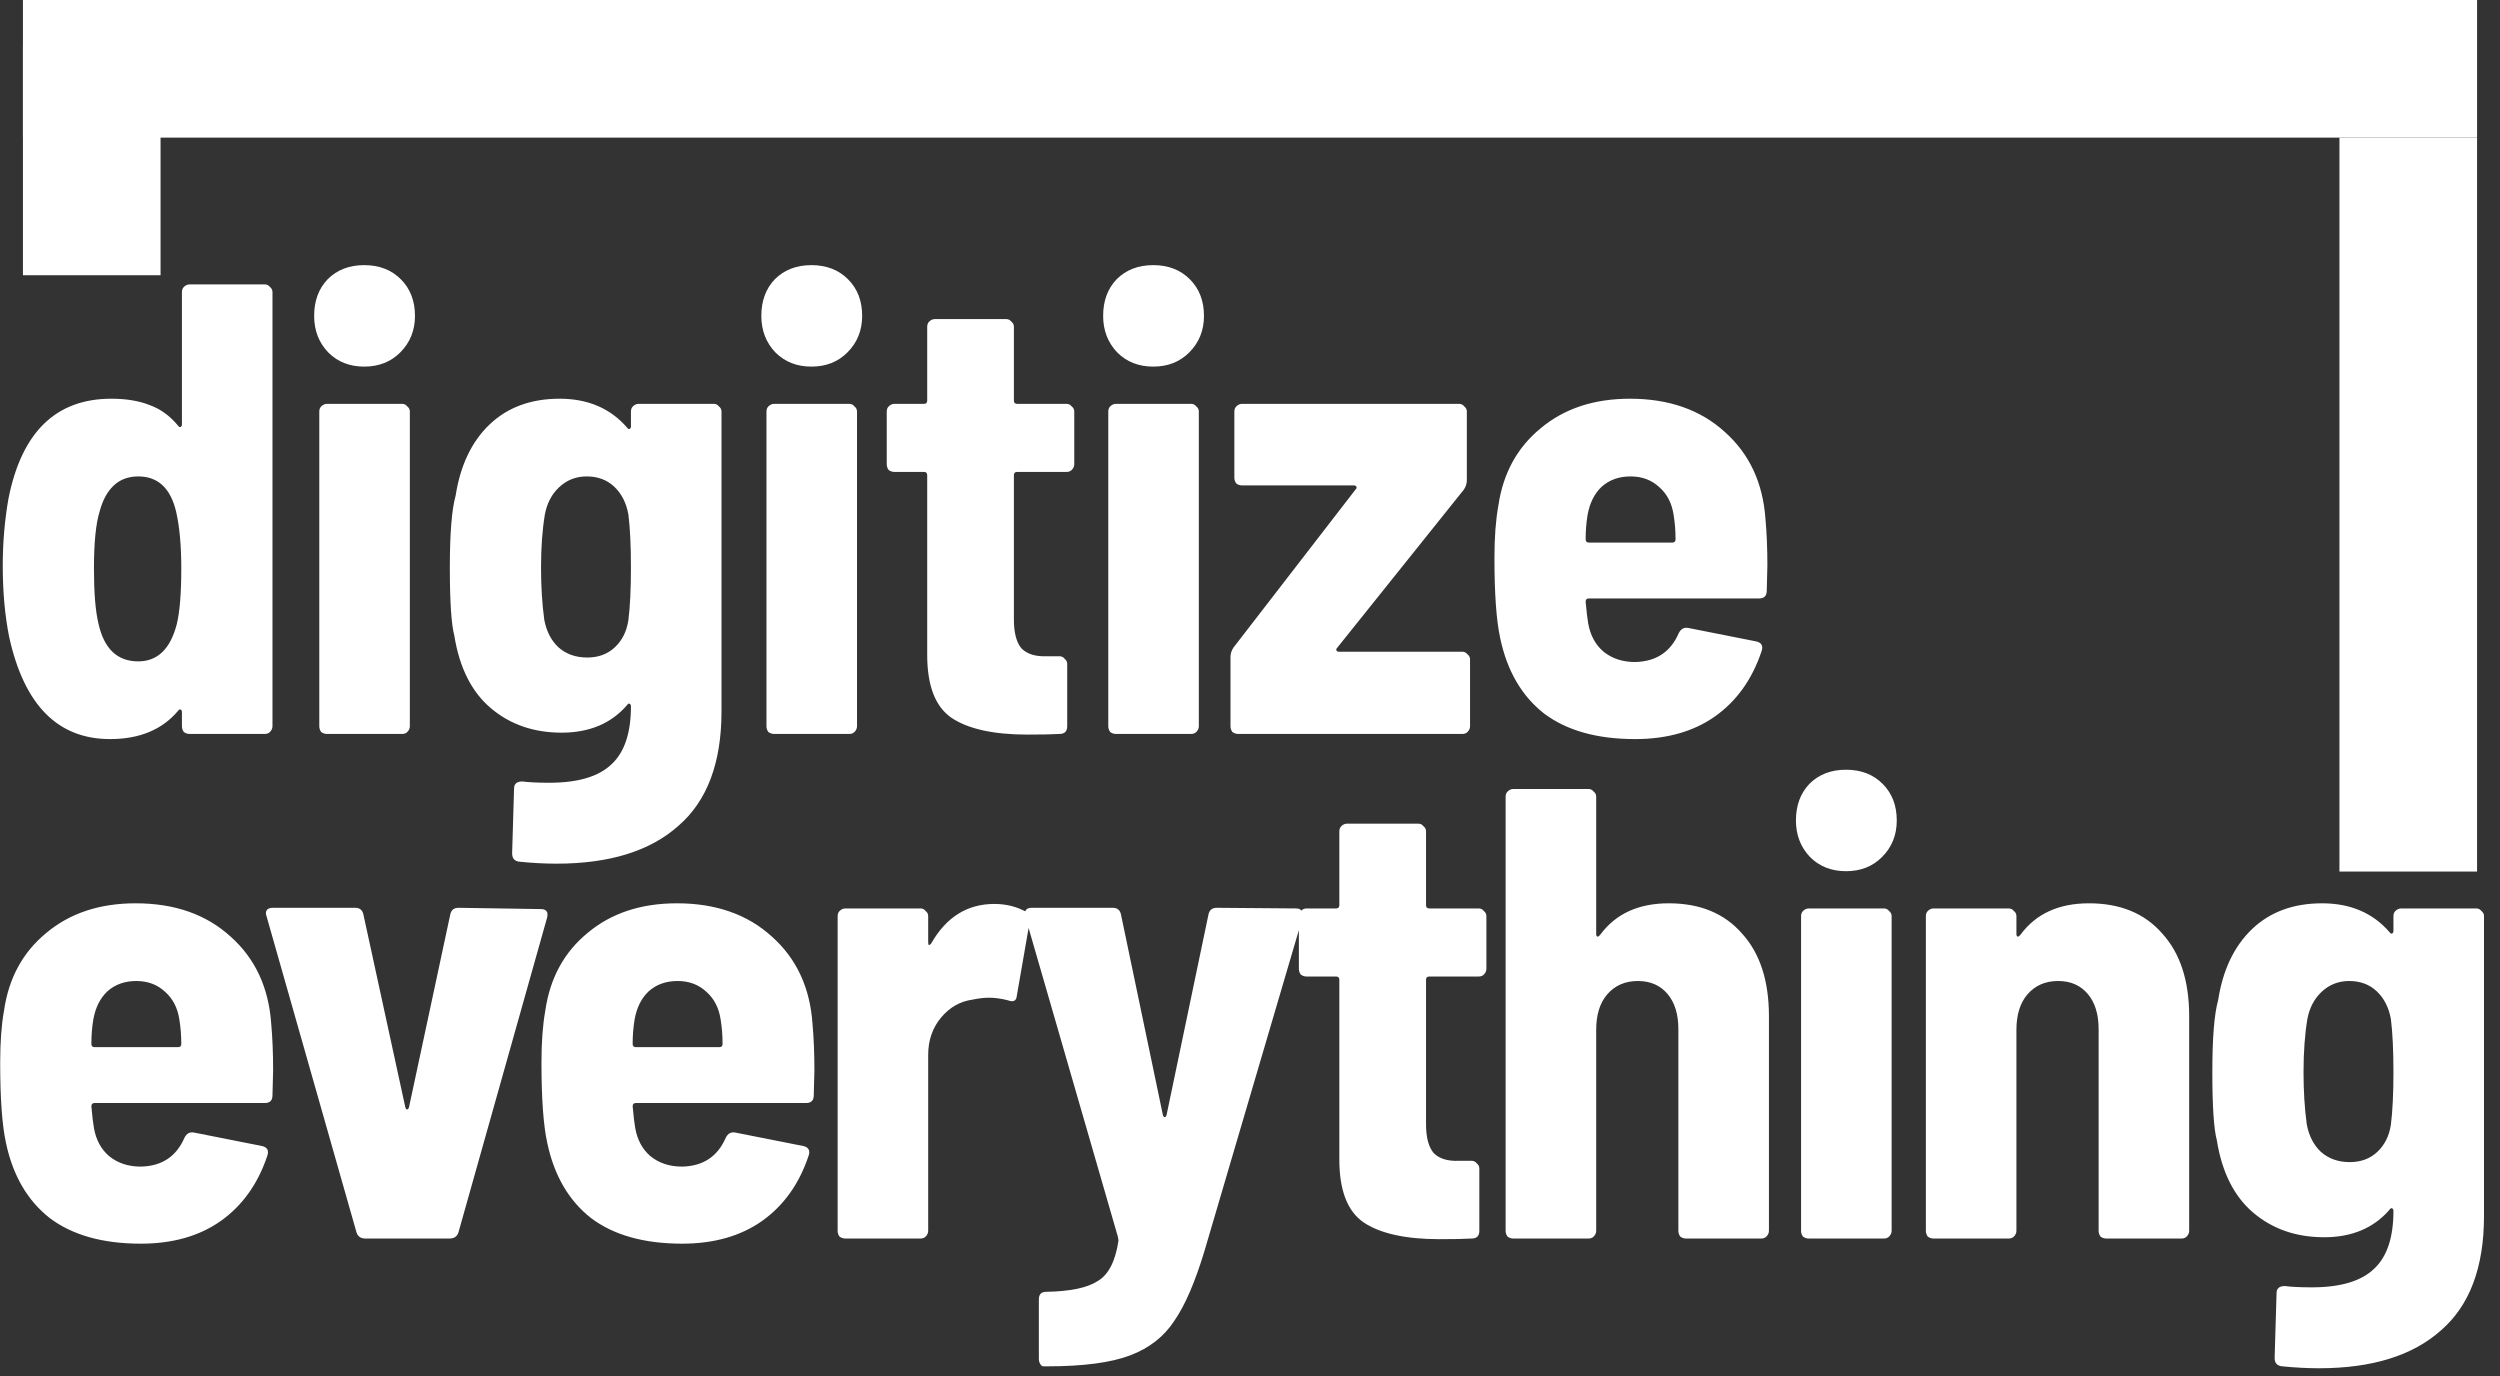 <svg xmlns="http://www.w3.org/2000/svg" width="109" height="60" viewBox="0 0 109 60">
  <rect x="0" y="0" width="109" height="60" fill="#333333" stroke="none"/>
  <g fill="#FFF">
    <path d="M7.932,12.736 C7.932,12.643 7.96,12.568 8.016,12.512 C8.091,12.437 8.175,12.4 8.268,12.4 L11.544,12.4 C11.637,12.4 11.712,12.437 11.768,12.512 C11.843,12.568 11.88,12.643 11.88,12.736 L11.88,31.664 C11.88,31.757 11.843,31.841 11.768,31.916 C11.712,31.972 11.637,32 11.544,32 L8.268,32 C8.175,32 8.091,31.972 8.016,31.916 C7.96,31.841 7.932,31.757 7.932,31.664 L7.932,31.048 C7.932,30.992 7.913,30.955 7.876,30.936 C7.839,30.917 7.801,30.936 7.764,30.992 C7.073,31.813 6.084,32.224 4.796,32.224 C2.519,32.224 1.053,30.74 0.4,27.772 C0.213,26.839 0.12,25.803 0.12,24.664 C0.12,23.656 0.204,22.676 0.372,21.724 C0.951,18.831 2.444,17.384 4.852,17.384 C5.505,17.384 6.065,17.477 6.532,17.664 C6.999,17.832 7.409,18.131 7.764,18.56 C7.801,18.616 7.839,18.635 7.876,18.616 C7.913,18.597 7.932,18.56 7.932,18.504 L7.932,12.736 Z M7.708,27.212 C7.839,26.671 7.904,25.859 7.904,24.776 C7.904,23.787 7.829,22.965 7.68,22.312 C7.437,21.285 6.887,20.772 6.028,20.772 C5.599,20.772 5.244,20.903 4.964,21.164 C4.684,21.425 4.479,21.799 4.348,22.284 C4.18,22.825 4.096,23.656 4.096,24.776 C4.096,25.84 4.161,26.643 4.292,27.184 C4.535,28.285 5.113,28.836 6.028,28.836 C6.868,28.836 7.428,28.295 7.708,27.212 Z M15.881,15.984 C15.246,15.984 14.723,15.779 14.313,15.368 C13.902,14.939 13.697,14.407 13.697,13.772 C13.697,13.119 13.893,12.587 14.285,12.176 C14.695,11.765 15.227,11.56 15.881,11.56 C16.534,11.56 17.066,11.765 17.477,12.176 C17.887,12.587 18.093,13.119 18.093,13.772 C18.093,14.407 17.878,14.939 17.449,15.368 C17.038,15.779 16.515,15.984 15.881,15.984 Z M14.257,32 C14.163,32 14.079,31.972 14.005,31.916 C13.949,31.841 13.921,31.757 13.921,31.664 L13.921,17.944 C13.921,17.851 13.949,17.776 14.005,17.72 C14.079,17.645 14.163,17.608 14.257,17.608 L17.533,17.608 C17.626,17.608 17.701,17.645 17.757,17.72 C17.831,17.776 17.869,17.851 17.869,17.944 L17.869,31.664 C17.869,31.757 17.831,31.841 17.757,31.916 C17.701,31.972 17.626,32 17.533,32 L14.257,32 Z M27.509,17.944 C27.509,17.851 27.537,17.776 27.593,17.72 C27.668,17.645 27.752,17.608 27.845,17.608 L31.121,17.608 C31.215,17.608 31.289,17.645 31.345,17.72 C31.42,17.776 31.457,17.851 31.457,17.944 L31.457,31.02 C31.457,33.26 30.832,34.921 29.581,36.004 C28.349,37.105 26.576,37.656 24.261,37.656 C23.757,37.656 23.225,37.628 22.665,37.572 C22.441,37.553 22.329,37.432 22.329,37.208 L22.413,34.38 C22.413,34.175 22.535,34.072 22.777,34.072 C23.057,34.109 23.449,34.128 23.953,34.128 C25.204,34.128 26.109,33.857 26.669,33.316 C27.229,32.793 27.509,31.953 27.509,30.796 C27.509,30.74 27.491,30.703 27.453,30.684 C27.416,30.665 27.379,30.684 27.341,30.74 C26.651,31.543 25.699,31.944 24.485,31.944 C23.272,31.944 22.245,31.589 21.405,30.88 C20.565,30.171 20.033,29.116 19.809,27.716 C19.679,27.231 19.613,26.241 19.613,24.748 C19.613,23.255 19.697,22.209 19.865,21.612 C20.071,20.287 20.565,19.251 21.349,18.504 C22.133,17.757 23.151,17.384 24.401,17.384 C25.633,17.384 26.613,17.804 27.341,18.644 C27.379,18.7 27.416,18.719 27.453,18.7 C27.491,18.681 27.509,18.644 27.509,18.588 L27.509,17.944 Z M27.397,27.044 C27.472,26.447 27.509,25.681 27.509,24.748 C27.509,23.796 27.472,23.021 27.397,22.424 C27.304,21.92 27.099,21.519 26.781,21.22 C26.464,20.921 26.063,20.772 25.577,20.772 C25.111,20.772 24.709,20.931 24.373,21.248 C24.056,21.547 23.851,21.939 23.757,22.424 C23.645,23.096 23.589,23.871 23.589,24.748 C23.589,25.569 23.636,26.325 23.729,27.016 C23.823,27.52 24.028,27.921 24.345,28.22 C24.681,28.519 25.101,28.668 25.605,28.668 C26.091,28.668 26.492,28.519 26.809,28.22 C27.127,27.921 27.323,27.529 27.397,27.044 Z M35.378,15.984 C34.743,15.984 34.221,15.779 33.81,15.368 C33.399,14.939 33.194,14.407 33.194,13.772 C33.194,13.119 33.39,12.587 33.782,12.176 C34.193,11.765 34.725,11.56 35.378,11.56 C36.031,11.56 36.563,11.765 36.974,12.176 C37.385,12.587 37.59,13.119 37.59,13.772 C37.59,14.407 37.375,14.939 36.946,15.368 C36.535,15.779 36.013,15.984 35.378,15.984 Z M33.754,32 C33.661,32 33.577,31.972 33.502,31.916 C33.446,31.841 33.418,31.757 33.418,31.664 L33.418,17.944 C33.418,17.851 33.446,17.776 33.502,17.72 C33.577,17.645 33.661,17.608 33.754,17.608 L37.03,17.608 C37.123,17.608 37.198,17.645 37.254,17.72 C37.329,17.776 37.366,17.851 37.366,17.944 L37.366,31.664 C37.366,31.757 37.329,31.841 37.254,31.916 C37.198,31.972 37.123,32 37.03,32 L33.754,32 Z M46.838,20.24 C46.838,20.333 46.801,20.417 46.726,20.492 C46.67,20.548 46.596,20.576 46.502,20.576 L44.346,20.576 C44.253,20.576 44.206,20.623 44.206,20.716 L44.206,27.016 C44.206,27.595 44.318,28.015 44.542,28.276 C44.785,28.519 45.149,28.631 45.634,28.612 L46.194,28.612 C46.288,28.612 46.362,28.649 46.418,28.724 C46.493,28.78 46.53,28.855 46.53,28.948 L46.53,31.664 C46.53,31.888 46.418,32 46.194,32 C45.877,32.019 45.41,32.028 44.794,32.028 C43.32,32.028 42.218,31.785 41.49,31.3 C40.781,30.815 40.426,29.9 40.426,28.556 L40.426,20.716 C40.426,20.623 40.38,20.576 40.286,20.576 L38.998,20.576 C38.905,20.576 38.821,20.548 38.746,20.492 C38.69,20.417 38.662,20.333 38.662,20.24 L38.662,17.944 C38.662,17.851 38.69,17.776 38.746,17.72 C38.821,17.645 38.905,17.608 38.998,17.608 L40.286,17.608 C40.38,17.608 40.426,17.561 40.426,17.468 L40.426,14.248 C40.426,14.155 40.454,14.08 40.51,14.024 C40.585,13.949 40.669,13.912 40.762,13.912 L43.87,13.912 C43.964,13.912 44.038,13.949 44.094,14.024 C44.169,14.08 44.206,14.155 44.206,14.248 L44.206,17.468 C44.206,17.561 44.253,17.608 44.346,17.608 L46.502,17.608 C46.596,17.608 46.67,17.645 46.726,17.72 C46.801,17.776 46.838,17.851 46.838,17.944 L46.838,20.24 Z M50.281,15.984 C49.647,15.984 49.124,15.779 48.713,15.368 C48.303,14.939 48.097,14.407 48.097,13.772 C48.097,13.119 48.293,12.587 48.685,12.176 C49.096,11.765 49.628,11.56 50.281,11.56 C50.935,11.56 51.467,11.765 51.877,12.176 C52.288,12.587 52.493,13.119 52.493,13.772 C52.493,14.407 52.279,14.939 51.849,15.368 C51.439,15.779 50.916,15.984 50.281,15.984 Z M48.657,32 C48.564,32 48.48,31.972 48.405,31.916 C48.349,31.841 48.321,31.757 48.321,31.664 L48.321,17.944 C48.321,17.851 48.349,17.776 48.405,17.72 C48.48,17.645 48.564,17.608 48.657,17.608 L51.933,17.608 C52.027,17.608 52.101,17.645 52.157,17.72 C52.232,17.776 52.269,17.851 52.269,17.944 L52.269,31.664 C52.269,31.757 52.232,31.841 52.157,31.916 C52.101,31.972 52.027,32 51.933,32 L48.657,32 Z M53.986,32 C53.892,32 53.809,31.972 53.734,31.916 C53.678,31.841 53.65,31.757 53.65,31.664 L53.65,28.64 C53.65,28.491 53.697,28.351 53.79,28.22 L59.11,21.332 C59.147,21.295 59.157,21.257 59.138,21.22 C59.119,21.183 59.082,21.164 59.026,21.164 L54.154,21.164 C54.06,21.164 53.977,21.136 53.902,21.08 C53.846,21.005 53.818,20.921 53.818,20.828 L53.818,17.944 C53.818,17.851 53.846,17.776 53.902,17.72 C53.977,17.645 54.06,17.608 54.154,17.608 L63.618,17.608 C63.711,17.608 63.786,17.645 63.842,17.72 C63.916,17.776 63.954,17.851 63.954,17.944 L63.954,20.94 C63.954,21.089 63.907,21.229 63.814,21.36 L58.298,28.248 C58.261,28.285 58.251,28.323 58.27,28.36 C58.288,28.397 58.326,28.416 58.382,28.416 L63.758,28.416 C63.851,28.416 63.926,28.453 63.982,28.528 C64.056,28.584 64.094,28.659 64.094,28.752 L64.094,31.664 C64.094,31.757 64.056,31.841 63.982,31.916 C63.926,31.972 63.851,32 63.758,32 L53.986,32 Z M76.974,22.62 C77.03,23.236 77.058,23.917 77.058,24.664 L77.03,25.756 C77.03,25.98 76.918,26.092 76.694,26.092 L69.274,26.092 C69.181,26.092 69.134,26.139 69.134,26.232 C69.172,26.661 69.209,26.979 69.246,27.184 C69.34,27.707 69.564,28.117 69.918,28.416 C70.292,28.715 70.749,28.864 71.29,28.864 C72.205,28.845 72.84,28.425 73.194,27.604 C73.288,27.417 73.428,27.343 73.614,27.38 L76.582,27.968 C76.806,28.024 76.881,28.164 76.806,28.388 C76.396,29.62 75.714,30.572 74.762,31.244 C73.829,31.897 72.672,32.224 71.29,32.224 C69.629,32.224 68.304,31.851 67.314,31.104 C66.344,30.339 65.709,29.247 65.41,27.828 C65.242,27.063 65.158,25.896 65.158,24.328 C65.158,23.432 65.214,22.676 65.326,22.06 C65.532,20.641 66.148,19.512 67.174,18.672 C68.201,17.813 69.498,17.384 71.066,17.384 C72.765,17.384 74.146,17.869 75.21,18.84 C76.274,19.792 76.862,21.052 76.974,22.62 Z M71.094,20.772 C70.59,20.772 70.17,20.921 69.834,21.22 C69.517,21.519 69.312,21.929 69.218,22.452 C69.162,22.788 69.134,23.143 69.134,23.516 C69.134,23.609 69.181,23.656 69.274,23.656 L72.914,23.656 C73.008,23.656 73.054,23.609 73.054,23.516 C73.054,23.143 73.026,22.788 72.97,22.452 C72.896,21.948 72.69,21.547 72.354,21.248 C72.018,20.931 71.598,20.772 71.094,20.772 Z M11.824,44.62 C11.88,45.236 11.908,45.917 11.908,46.664 L11.88,47.756 C11.88,47.98 11.768,48.092 11.544,48.092 L4.124,48.092 C4.031,48.092 3.984,48.139 3.984,48.232 C4.021,48.661 4.059,48.979 4.096,49.184 C4.189,49.707 4.413,50.117 4.768,50.416 C5.141,50.715 5.599,50.864 6.14,50.864 C7.055,50.845 7.689,50.425 8.044,49.604 C8.137,49.417 8.277,49.343 8.464,49.38 L11.432,49.968 C11.656,50.024 11.731,50.164 11.656,50.388 C11.245,51.62 10.564,52.572 9.612,53.244 C8.679,53.897 7.521,54.224 6.14,54.224 C4.479,54.224 3.153,53.851 2.164,53.104 C1.193,52.339 0.559,51.247 0.26,49.828 C0.092,49.063 0.008,47.896 0.008,46.328 C0.008,45.432 0.064,44.676 0.176,44.06 C0.381,42.641 0.997,41.512 2.024,40.672 C3.051,39.813 4.348,39.384 5.916,39.384 C7.615,39.384 8.996,39.869 10.06,40.84 C11.124,41.792 11.712,43.052 11.824,44.62 Z M5.944,42.772 C5.44,42.772 5.02,42.921 4.684,43.22 C4.367,43.519 4.161,43.929 4.068,44.452 C4.012,44.788 3.984,45.143 3.984,45.516 C3.984,45.609 4.031,45.656 4.124,45.656 L7.764,45.656 C7.857,45.656 7.904,45.609 7.904,45.516 C7.904,45.143 7.876,44.788 7.82,44.452 C7.745,43.948 7.54,43.547 7.204,43.248 C6.868,42.931 6.448,42.772 5.944,42.772 Z M15.932,54 C15.726,54 15.596,53.907 15.54,53.72 L11.62,39.944 L11.592,39.832 C11.592,39.664 11.694,39.58 11.9,39.58 L15.484,39.58 C15.689,39.58 15.81,39.683 15.848,39.888 L17.668,48.26 C17.686,48.335 17.714,48.372 17.752,48.372 C17.789,48.372 17.817,48.335 17.836,48.26 L19.628,39.888 C19.665,39.683 19.786,39.58 19.992,39.58 L23.576,39.636 C23.818,39.636 23.912,39.757 23.856,40 L19.992,53.72 C19.936,53.907 19.805,54 19.6,54 L15.932,54 Z M35.424,44.62 C35.48,45.236 35.508,45.917 35.508,46.664 L35.48,47.756 C35.48,47.98 35.368,48.092 35.144,48.092 L27.724,48.092 C27.631,48.092 27.584,48.139 27.584,48.232 C27.621,48.661 27.659,48.979 27.696,49.184 C27.789,49.707 28.013,50.117 28.368,50.416 C28.741,50.715 29.198,50.864 29.74,50.864 C30.654,50.845 31.289,50.425 31.644,49.604 C31.737,49.417 31.877,49.343 32.064,49.38 L35.032,49.968 C35.256,50.024 35.331,50.164 35.256,50.388 C34.845,51.62 34.164,52.572 33.212,53.244 C32.279,53.897 31.121,54.224 29.74,54.224 C28.078,54.224 26.753,53.851 25.764,53.104 C24.793,52.339 24.159,51.247 23.86,49.828 C23.692,49.063 23.608,47.896 23.608,46.328 C23.608,45.432 23.664,44.676 23.776,44.06 C23.981,42.641 24.597,41.512 25.624,40.672 C26.651,39.813 27.948,39.384 29.516,39.384 C31.215,39.384 32.596,39.869 33.66,40.84 C34.724,41.792 35.312,43.052 35.424,44.62 Z M29.544,42.772 C29.04,42.772 28.62,42.921 28.284,43.22 C27.966,43.519 27.761,43.929 27.668,44.452 C27.612,44.788 27.584,45.143 27.584,45.516 C27.584,45.609 27.631,45.656 27.724,45.656 L31.364,45.656 C31.457,45.656 31.504,45.609 31.504,45.516 C31.504,45.143 31.476,44.788 31.42,44.452 C31.345,43.948 31.14,43.547 30.804,43.248 C30.468,42.931 30.048,42.772 29.544,42.772 Z M43.353,39.412 C43.857,39.412 44.314,39.524 44.725,39.748 C44.874,39.841 44.93,39.991 44.893,40.196 L44.333,43.416 C44.314,43.64 44.184,43.705 43.941,43.612 C43.642,43.537 43.372,43.5 43.129,43.5 C42.905,43.5 42.662,43.528 42.401,43.584 C41.86,43.659 41.402,43.92 41.029,44.368 C40.656,44.816 40.469,45.357 40.469,45.992 L40.469,53.664 C40.469,53.757 40.432,53.841 40.357,53.916 C40.301,53.972 40.226,54 40.133,54 L36.857,54 C36.764,54 36.68,53.972 36.605,53.916 C36.549,53.841 36.521,53.757 36.521,53.664 L36.521,39.944 C36.521,39.851 36.549,39.776 36.605,39.72 C36.68,39.645 36.764,39.608 36.857,39.608 L40.133,39.608 C40.226,39.608 40.301,39.645 40.357,39.72 C40.432,39.776 40.469,39.851 40.469,39.944 L40.469,41.064 C40.469,41.139 40.478,41.185 40.497,41.204 C40.534,41.204 40.572,41.176 40.609,41.12 C41.262,39.981 42.177,39.412 43.353,39.412 Z M45.49,59.572 C45.434,59.572 45.388,59.535 45.35,59.46 C45.313,59.404 45.294,59.329 45.294,59.236 L45.294,56.66 C45.294,56.436 45.397,56.324 45.602,56.324 C46.666,56.305 47.422,56.147 47.87,55.848 C48.337,55.568 48.636,54.98 48.766,54.084 L48.738,53.916 L44.706,39.972 L44.678,39.86 C44.678,39.673 44.781,39.58 44.986,39.58 L48.514,39.58 C48.72,39.58 48.841,39.683 48.878,39.888 L50.698,48.596 C50.717,48.671 50.745,48.708 50.782,48.708 C50.82,48.708 50.848,48.671 50.866,48.596 L52.686,39.888 C52.724,39.683 52.845,39.58 53.05,39.58 L56.522,39.608 C56.634,39.608 56.709,39.645 56.746,39.72 C56.802,39.776 56.821,39.86 56.802,39.972 L52.518,54.532 C52.108,55.895 51.669,56.912 51.202,57.584 C50.754,58.275 50.11,58.779 49.27,59.096 C48.43,59.413 47.226,59.572 45.658,59.572 L45.49,59.572 Z M64.807,42.24 C64.807,42.333 64.769,42.417 64.695,42.492 C64.639,42.548 64.564,42.576 64.471,42.576 L62.315,42.576 C62.221,42.576 62.175,42.623 62.175,42.716 L62.175,49.016 C62.175,49.595 62.287,50.015 62.511,50.276 C62.753,50.519 63.117,50.631 63.603,50.612 L64.163,50.612 C64.256,50.612 64.331,50.649 64.387,50.724 C64.461,50.78 64.499,50.855 64.499,50.948 L64.499,53.664 C64.499,53.888 64.387,54 64.163,54 C63.845,54.019 63.379,54.028 62.763,54.028 C61.288,54.028 60.187,53.785 59.459,53.3 C58.749,52.815 58.395,51.9 58.395,50.556 L58.395,42.716 C58.395,42.623 58.348,42.576 58.255,42.576 L56.967,42.576 C56.873,42.576 56.789,42.548 56.715,42.492 C56.659,42.417 56.631,42.333 56.631,42.24 L56.631,39.944 C56.631,39.851 56.659,39.776 56.715,39.72 C56.789,39.645 56.873,39.608 56.967,39.608 L58.255,39.608 C58.348,39.608 58.395,39.561 58.395,39.468 L58.395,36.248 C58.395,36.155 58.423,36.08 58.479,36.024 C58.553,35.949 58.637,35.912 58.731,35.912 L61.839,35.912 C61.932,35.912 62.007,35.949 62.063,36.024 C62.137,36.08 62.175,36.155 62.175,36.248 L62.175,39.468 C62.175,39.561 62.221,39.608 62.315,39.608 L64.471,39.608 C64.564,39.608 64.639,39.645 64.695,39.72 C64.769,39.776 64.807,39.851 64.807,39.944 L64.807,42.24 Z M72.757,39.384 C74.12,39.384 75.184,39.823 75.95,40.7 C76.734,41.559 77.126,42.763 77.126,44.312 L77.126,53.664 C77.126,53.757 77.088,53.841 77.013,53.916 C76.957,53.972 76.883,54 76.79,54 L73.513,54 C73.42,54 73.336,53.972 73.261,53.916 C73.206,53.841 73.177,53.757 73.177,53.664 L73.177,44.872 C73.177,44.219 73.019,43.705 72.701,43.332 C72.384,42.959 71.955,42.772 71.413,42.772 C70.853,42.772 70.406,42.968 70.07,43.36 C69.752,43.733 69.594,44.247 69.594,44.9 L69.594,53.664 C69.594,53.757 69.556,53.841 69.481,53.916 C69.425,53.972 69.351,54 69.257,54 L65.981,54 C65.888,54 65.804,53.972 65.73,53.916 C65.674,53.841 65.645,53.757 65.645,53.664 L65.645,34.736 C65.645,34.643 65.674,34.568 65.73,34.512 C65.804,34.437 65.888,34.4 65.981,34.4 L69.257,34.4 C69.351,34.4 69.425,34.437 69.481,34.512 C69.556,34.568 69.594,34.643 69.594,34.736 L69.594,40.728 C69.594,40.784 69.612,40.821 69.65,40.84 C69.687,40.84 69.734,40.803 69.79,40.728 C70.462,39.832 71.451,39.384 72.757,39.384 Z M80.487,37.984 C79.853,37.984 79.33,37.779 78.919,37.368 C78.509,36.939 78.303,36.407 78.303,35.772 C78.303,35.119 78.499,34.587 78.891,34.176 C79.302,33.765 79.834,33.56 80.487,33.56 C81.141,33.56 81.673,33.765 82.083,34.176 C82.494,34.587 82.699,35.119 82.699,35.772 C82.699,36.407 82.485,36.939 82.055,37.368 C81.645,37.779 81.122,37.984 80.487,37.984 Z M78.863,54 C78.77,54 78.686,53.972 78.611,53.916 C78.555,53.841 78.527,53.757 78.527,53.664 L78.527,39.944 C78.527,39.851 78.555,39.776 78.611,39.72 C78.686,39.645 78.77,39.608 78.863,39.608 L82.139,39.608 C82.233,39.608 82.307,39.645 82.363,39.72 C82.438,39.776 82.475,39.851 82.475,39.944 L82.475,53.664 C82.475,53.757 82.438,53.841 82.363,53.916 C82.307,53.972 82.233,54 82.139,54 L78.863,54 Z M91.08,39.384 C92.443,39.384 93.507,39.823 94.272,40.7 C95.056,41.559 95.448,42.763 95.448,44.312 L95.448,53.664 C95.448,53.757 95.411,53.841 95.336,53.916 C95.28,53.972 95.205,54 95.112,54 L91.836,54 C91.743,54 91.659,53.972 91.584,53.916 C91.528,53.841 91.5,53.757 91.5,53.664 L91.5,44.872 C91.5,44.219 91.341,43.705 91.024,43.332 C90.707,42.959 90.277,42.772 89.736,42.772 C89.176,42.772 88.728,42.968 88.392,43.36 C88.075,43.733 87.916,44.247 87.916,44.9 L87.916,53.664 C87.916,53.757 87.879,53.841 87.804,53.916 C87.748,53.972 87.673,54 87.58,54 L84.304,54 C84.211,54 84.127,53.972 84.052,53.916 C83.996,53.841 83.968,53.757 83.968,53.664 L83.968,39.944 C83.968,39.851 83.996,39.776 84.052,39.72 C84.127,39.645 84.211,39.608 84.304,39.608 L87.58,39.608 C87.673,39.608 87.748,39.645 87.804,39.72 C87.879,39.776 87.916,39.851 87.916,39.944 L87.916,40.728 C87.916,40.784 87.935,40.821 87.972,40.84 C88.009,40.84 88.056,40.803 88.112,40.728 C88.784,39.832 89.773,39.384 91.08,39.384 Z M104.354,39.944 C104.354,39.851 104.382,39.776 104.438,39.72 C104.513,39.645 104.597,39.608 104.69,39.608 L107.966,39.608 C108.059,39.608 108.134,39.645 108.19,39.72 C108.265,39.776 108.302,39.851 108.302,39.944 L108.302,53.02 C108.302,55.26 107.677,56.921 106.426,58.004 C105.194,59.105 103.421,59.656 101.106,59.656 C100.602,59.656 100.07,59.628 99.51,59.572 C99.286,59.553 99.174,59.432 99.174,59.208 L99.258,56.38 C99.258,56.175 99.379,56.072 99.622,56.072 C99.902,56.109 100.294,56.128 100.798,56.128 C102.049,56.128 102.954,55.857 103.514,55.316 C104.074,54.793 104.354,53.953 104.354,52.796 C104.354,52.74 104.335,52.703 104.298,52.684 C104.261,52.665 104.223,52.684 104.186,52.74 C103.495,53.543 102.543,53.944 101.33,53.944 C100.117,53.944 99.09,53.589 98.25,52.88 C97.41,52.171 96.878,51.116 96.654,49.716 C96.523,49.231 96.458,48.241 96.458,46.748 C96.458,45.255 96.542,44.209 96.71,43.612 C96.915,42.287 97.41,41.251 98.194,40.504 C98.978,39.757 99.995,39.384 101.246,39.384 C102.478,39.384 103.458,39.804 104.186,40.644 C104.223,40.7 104.261,40.719 104.298,40.7 C104.335,40.681 104.354,40.644 104.354,40.588 L104.354,39.944 Z M104.242,49.044 C104.317,48.447 104.354,47.681 104.354,46.748 C104.354,45.796 104.317,45.021 104.242,44.424 C104.149,43.92 103.943,43.519 103.626,43.22 C103.309,42.921 102.907,42.772 102.422,42.772 C101.955,42.772 101.554,42.931 101.218,43.248 C100.901,43.547 100.695,43.939 100.602,44.424 C100.49,45.096 100.434,45.871 100.434,46.748 C100.434,47.569 100.481,48.325 100.574,49.016 C100.667,49.52 100.873,49.921 101.19,50.22 C101.526,50.519 101.946,50.668 102.45,50.668 C102.935,50.668 103.337,50.519 103.654,50.22 C103.971,49.921 104.167,49.529 104.242,49.044 Z"/>
    <rect width="6" height="10" x="1" y="2"/>
    <rect width="6" height="32" x="102" y="6"/>
    <rect width="107" height="6" x="1"/>
  </g>
</svg>
